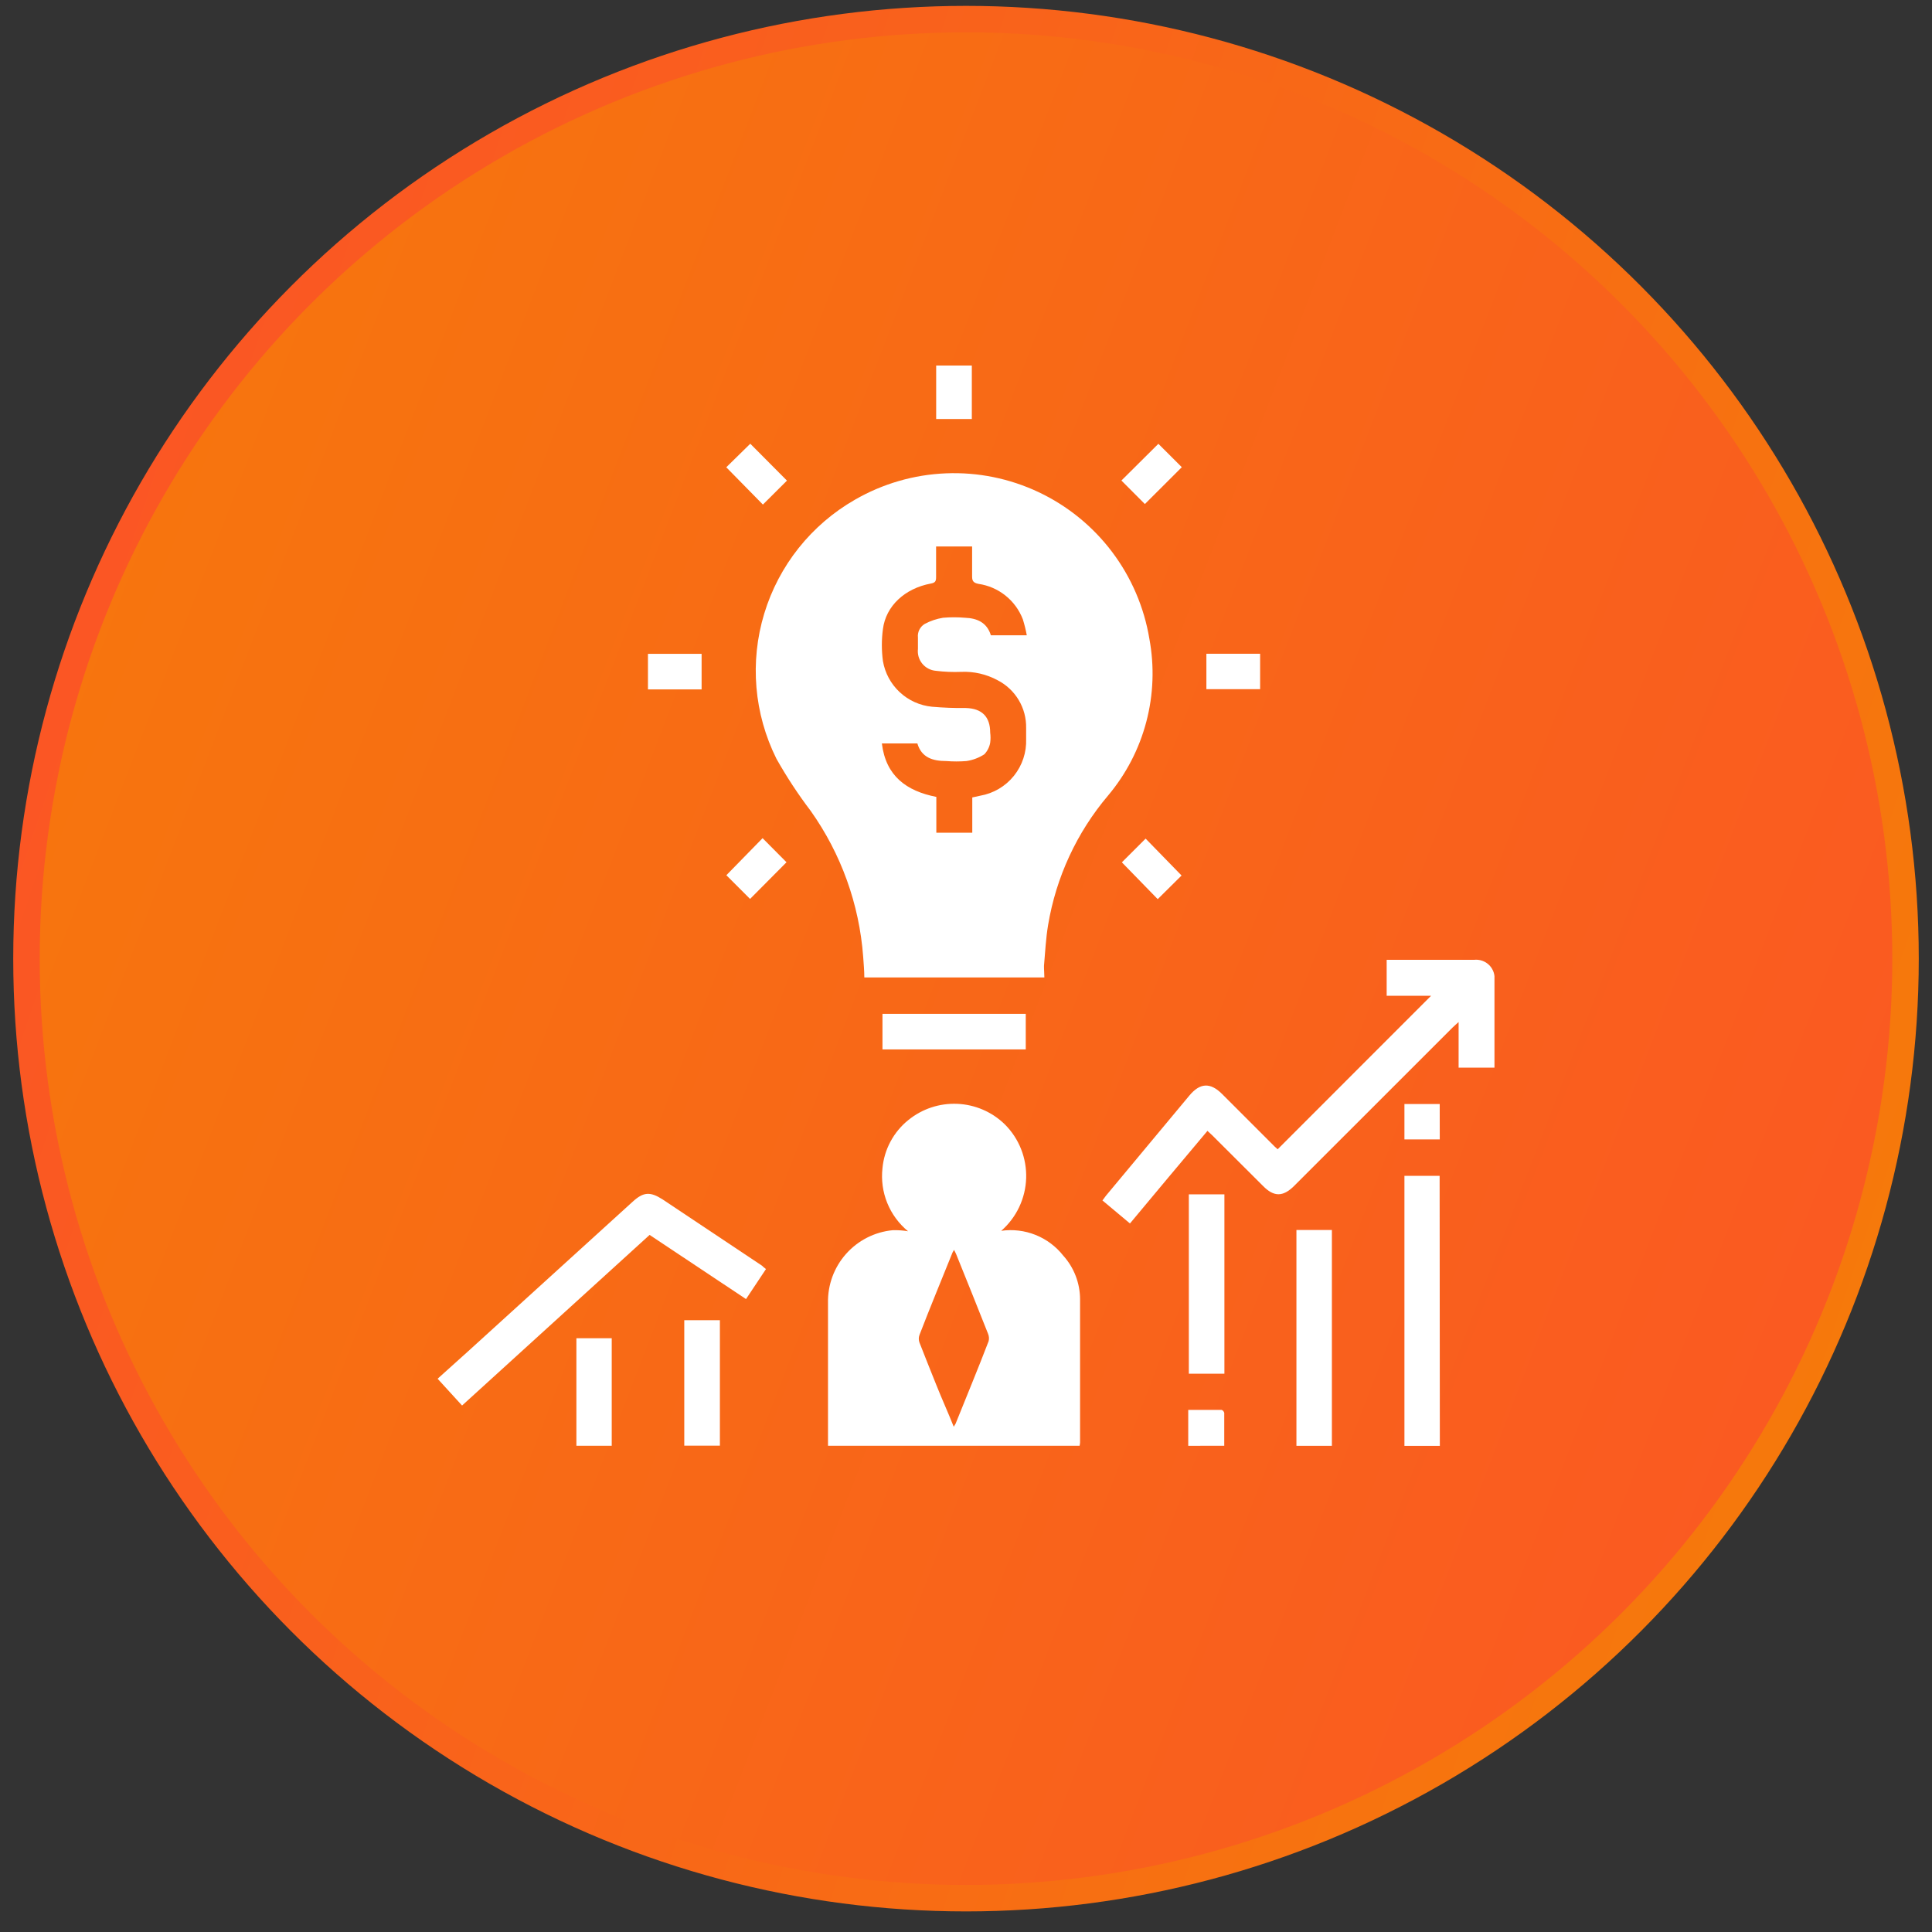 <svg width="73" height="73" viewBox="0 0 73 73" fill="none" xmlns="http://www.w3.org/2000/svg">
<rect x="0" y="0" width="73" height="73" fill="#333333" stroke="none"/>
<circle cx="36.5" cy="36.222" r="35.5" fill="url(#paint0_linear_2338_1109)" stroke="url(#paint1_linear_2338_1109)"/>
<g clip-path="url(#clip0_2338_1109)">
<path d="M39.461 36.933H32.658C32.658 36.667 32.632 36.409 32.615 36.151C32.468 34.167 31.782 32.261 30.631 30.638C30.155 30.013 29.724 29.355 29.338 28.671C28.49 26.968 28.324 25.006 28.876 23.186C29.428 21.365 30.655 19.825 32.306 18.88C33.354 18.276 34.532 17.934 35.741 17.885C36.949 17.835 38.151 18.079 39.245 18.596C40.338 19.113 41.29 19.887 42.019 20.853C42.747 21.818 43.231 22.945 43.429 24.138C43.622 25.179 43.583 26.249 43.313 27.272C43.044 28.296 42.551 29.247 41.87 30.057C40.686 31.454 39.903 33.146 39.602 34.952C39.517 35.459 39.492 35.978 39.447 36.491C39.444 36.63 39.461 36.772 39.461 36.933ZM36.737 30.131L37.04 30.065C37.54 29.977 37.991 29.711 38.309 29.316C38.627 28.921 38.792 28.424 38.772 27.917V27.511C38.78 27.138 38.683 26.77 38.491 26.45C38.3 26.13 38.022 25.87 37.689 25.7C37.271 25.475 36.8 25.366 36.326 25.386C36.004 25.399 35.681 25.386 35.362 25.346C35.262 25.338 35.166 25.31 35.077 25.263C34.989 25.217 34.91 25.153 34.847 25.076C34.784 24.999 34.737 24.91 34.709 24.814C34.681 24.718 34.673 24.617 34.684 24.518C34.684 24.377 34.684 24.235 34.684 24.09C34.673 23.988 34.691 23.886 34.737 23.794C34.783 23.703 34.854 23.626 34.942 23.574C35.157 23.459 35.39 23.381 35.631 23.342C35.907 23.318 36.185 23.318 36.462 23.342C36.921 23.359 37.292 23.52 37.44 24.005H38.797C38.76 23.8 38.709 23.598 38.647 23.398C38.511 23.047 38.285 22.737 37.99 22.502C37.695 22.267 37.342 22.114 36.969 22.061C36.757 22.018 36.728 21.933 36.731 21.755C36.731 21.389 36.731 21.023 36.731 20.649H35.37C35.37 21.043 35.37 21.426 35.37 21.805C35.37 21.959 35.339 22.018 35.172 22.049C34.186 22.233 33.471 22.9 33.361 23.77C33.307 24.171 33.307 24.577 33.361 24.977C33.438 25.429 33.661 25.843 33.997 26.155C34.332 26.467 34.761 26.66 35.217 26.704C35.642 26.741 36.067 26.757 36.493 26.752C37.105 26.769 37.414 27.083 37.414 27.684C37.431 27.81 37.431 27.938 37.414 28.064C37.385 28.228 37.308 28.38 37.193 28.501C36.989 28.633 36.759 28.72 36.518 28.756C36.265 28.776 36.01 28.776 35.756 28.756C35.246 28.756 34.821 28.628 34.662 28.09H33.321C33.471 29.323 34.248 29.887 35.379 30.111V31.463H36.737V30.131Z" fill="white"/>
<path d="M37.831 46.506C38.27 46.443 38.717 46.497 39.128 46.661C39.54 46.826 39.901 47.096 40.175 47.444C40.581 47.895 40.807 48.48 40.81 49.088C40.81 50.893 40.81 52.699 40.81 54.502C40.807 54.544 40.802 54.585 40.793 54.627H31.286C31.286 54.539 31.286 54.459 31.286 54.377C31.286 52.676 31.286 50.947 31.286 49.232C31.271 48.55 31.515 47.888 31.968 47.378C32.421 46.868 33.05 46.548 33.729 46.483C33.924 46.477 34.118 46.49 34.31 46.523C33.963 46.237 33.693 45.87 33.524 45.453C33.355 45.037 33.294 44.585 33.344 44.139C33.377 43.787 33.48 43.445 33.647 43.134C33.814 42.822 34.041 42.547 34.316 42.325C34.837 41.899 35.497 41.679 36.17 41.708C36.842 41.736 37.481 42.011 37.964 42.481C38.232 42.747 38.442 43.066 38.581 43.417C38.72 43.768 38.785 44.145 38.773 44.522C38.76 44.9 38.67 45.271 38.508 45.612C38.346 45.953 38.116 46.257 37.831 46.506ZM36.037 53.909C36.062 53.872 36.086 53.833 36.107 53.793C36.524 52.753 36.958 51.713 37.355 50.675C37.379 50.581 37.37 50.481 37.332 50.392C36.935 49.392 36.535 48.392 36.13 47.393C36.11 47.342 36.082 47.294 36.048 47.226C36.027 47.257 36.008 47.291 35.991 47.325C35.572 48.365 35.141 49.405 34.741 50.443C34.708 50.534 34.708 50.635 34.741 50.726C34.948 51.262 35.166 51.795 35.379 52.331C35.592 52.866 35.813 53.348 36.037 53.909Z" fill="white"/>
<path d="M42.695 46.228L41.655 45.358C41.706 45.29 41.745 45.233 41.791 45.176L44.94 41.395C45.342 40.913 45.731 40.893 46.173 41.333L48.157 43.317L48.276 43.425L54.073 37.625H52.395V36.267C52.46 36.267 52.525 36.267 52.59 36.267H55.691C55.796 36.255 55.903 36.266 56.003 36.3C56.103 36.335 56.194 36.392 56.269 36.466C56.344 36.541 56.4 36.632 56.435 36.732C56.469 36.832 56.481 36.939 56.468 37.044C56.468 38.07 56.468 39.099 56.468 40.125C56.468 40.19 56.468 40.258 56.468 40.341H55.113V38.617C55.005 38.716 54.946 38.765 54.889 38.821L48.897 44.811C48.477 45.227 48.134 45.23 47.723 44.811C47.081 44.174 46.439 43.534 45.799 42.892L45.623 42.73C44.639 43.895 43.678 45.051 42.695 46.228Z" fill="white"/>
<path d="M28.942 47.951L28.188 49.085L24.545 46.661L17.459 53.107L16.535 52.095L17.669 51.075L23.905 45.406C24.313 45.035 24.565 45.017 25.039 45.321L28.797 47.827C28.82 47.855 28.871 47.897 28.942 47.951Z" fill="white"/>
<path d="M54.404 54.632H53.066V44.428H54.396L54.404 54.632Z" fill="white"/>
<path d="M48.985 46.474H50.325V54.629H48.985V46.474Z" fill="white"/>
<path d="M46.264 51.905H44.92V45.128H46.264V51.905Z" fill="white"/>
<path d="M38.758 38.308V39.652H33.344V38.308H38.758Z" fill="white"/>
<path d="M25.855 49.884H27.201V54.624H25.855V49.884Z" fill="white"/>
<path d="M21.779 50.565H23.114V54.627H21.779V50.565Z" fill="white"/>
<path d="M35.373 15.833V13.812H36.72V15.833H35.373Z" fill="white"/>
<path d="M24.483 26.049V24.705H26.51V26.049H24.483Z" fill="white"/>
<path d="M47.613 24.702V26.04H45.583V24.702H47.613Z" fill="white"/>
<path d="M27.445 33.07L28.814 31.67L29.718 32.58C29.27 33.03 28.797 33.504 28.341 33.966L27.445 33.07Z" fill="white"/>
<path d="M44.645 33.081L43.744 33.974L42.389 32.583L43.287 31.687L44.645 33.081Z" fill="white"/>
<path d="M27.442 17.656L28.349 16.766L29.735 18.16L28.826 19.065L27.442 17.656Z" fill="white"/>
<path d="M43.769 16.769L44.654 17.653L43.259 19.045L42.372 18.157L43.769 16.769Z" fill="white"/>
<path d="M44.897 54.629V53.272C45.325 53.272 45.748 53.272 46.159 53.272C46.183 53.281 46.205 53.297 46.222 53.316C46.239 53.336 46.251 53.36 46.258 53.385C46.258 53.793 46.258 54.201 46.258 54.627L44.897 54.629Z" fill="white"/>
<path d="M54.401 43.053H53.066V41.715H54.399L54.401 43.053Z" fill="white"/>
</g>
<defs>
<linearGradient id="paint0_linear_2338_1109" x1="-1.75336e-06" y1="1.722" x2="92.575" y2="37.325" gradientUnits="userSpaceOnUse">
<stop stop-color="#F6790B"/>
<stop offset="1" stop-color="#FB5326"/>
</linearGradient>
<linearGradient id="paint1_linear_2338_1109" x1="66.5" y1="61.722" x2="-8.097" y2="36.498" gradientUnits="userSpaceOnUse">
<stop stop-color="#F6790B"/>
<stop offset="1" stop-color="#FB5326"/>
</linearGradient>
<clipPath id="clip0_2338_1109">
<rect width="39.936" height="40.82" fill="white" transform="translate(16.532 13.812)"/>
</clipPath>
</defs>
</svg>
